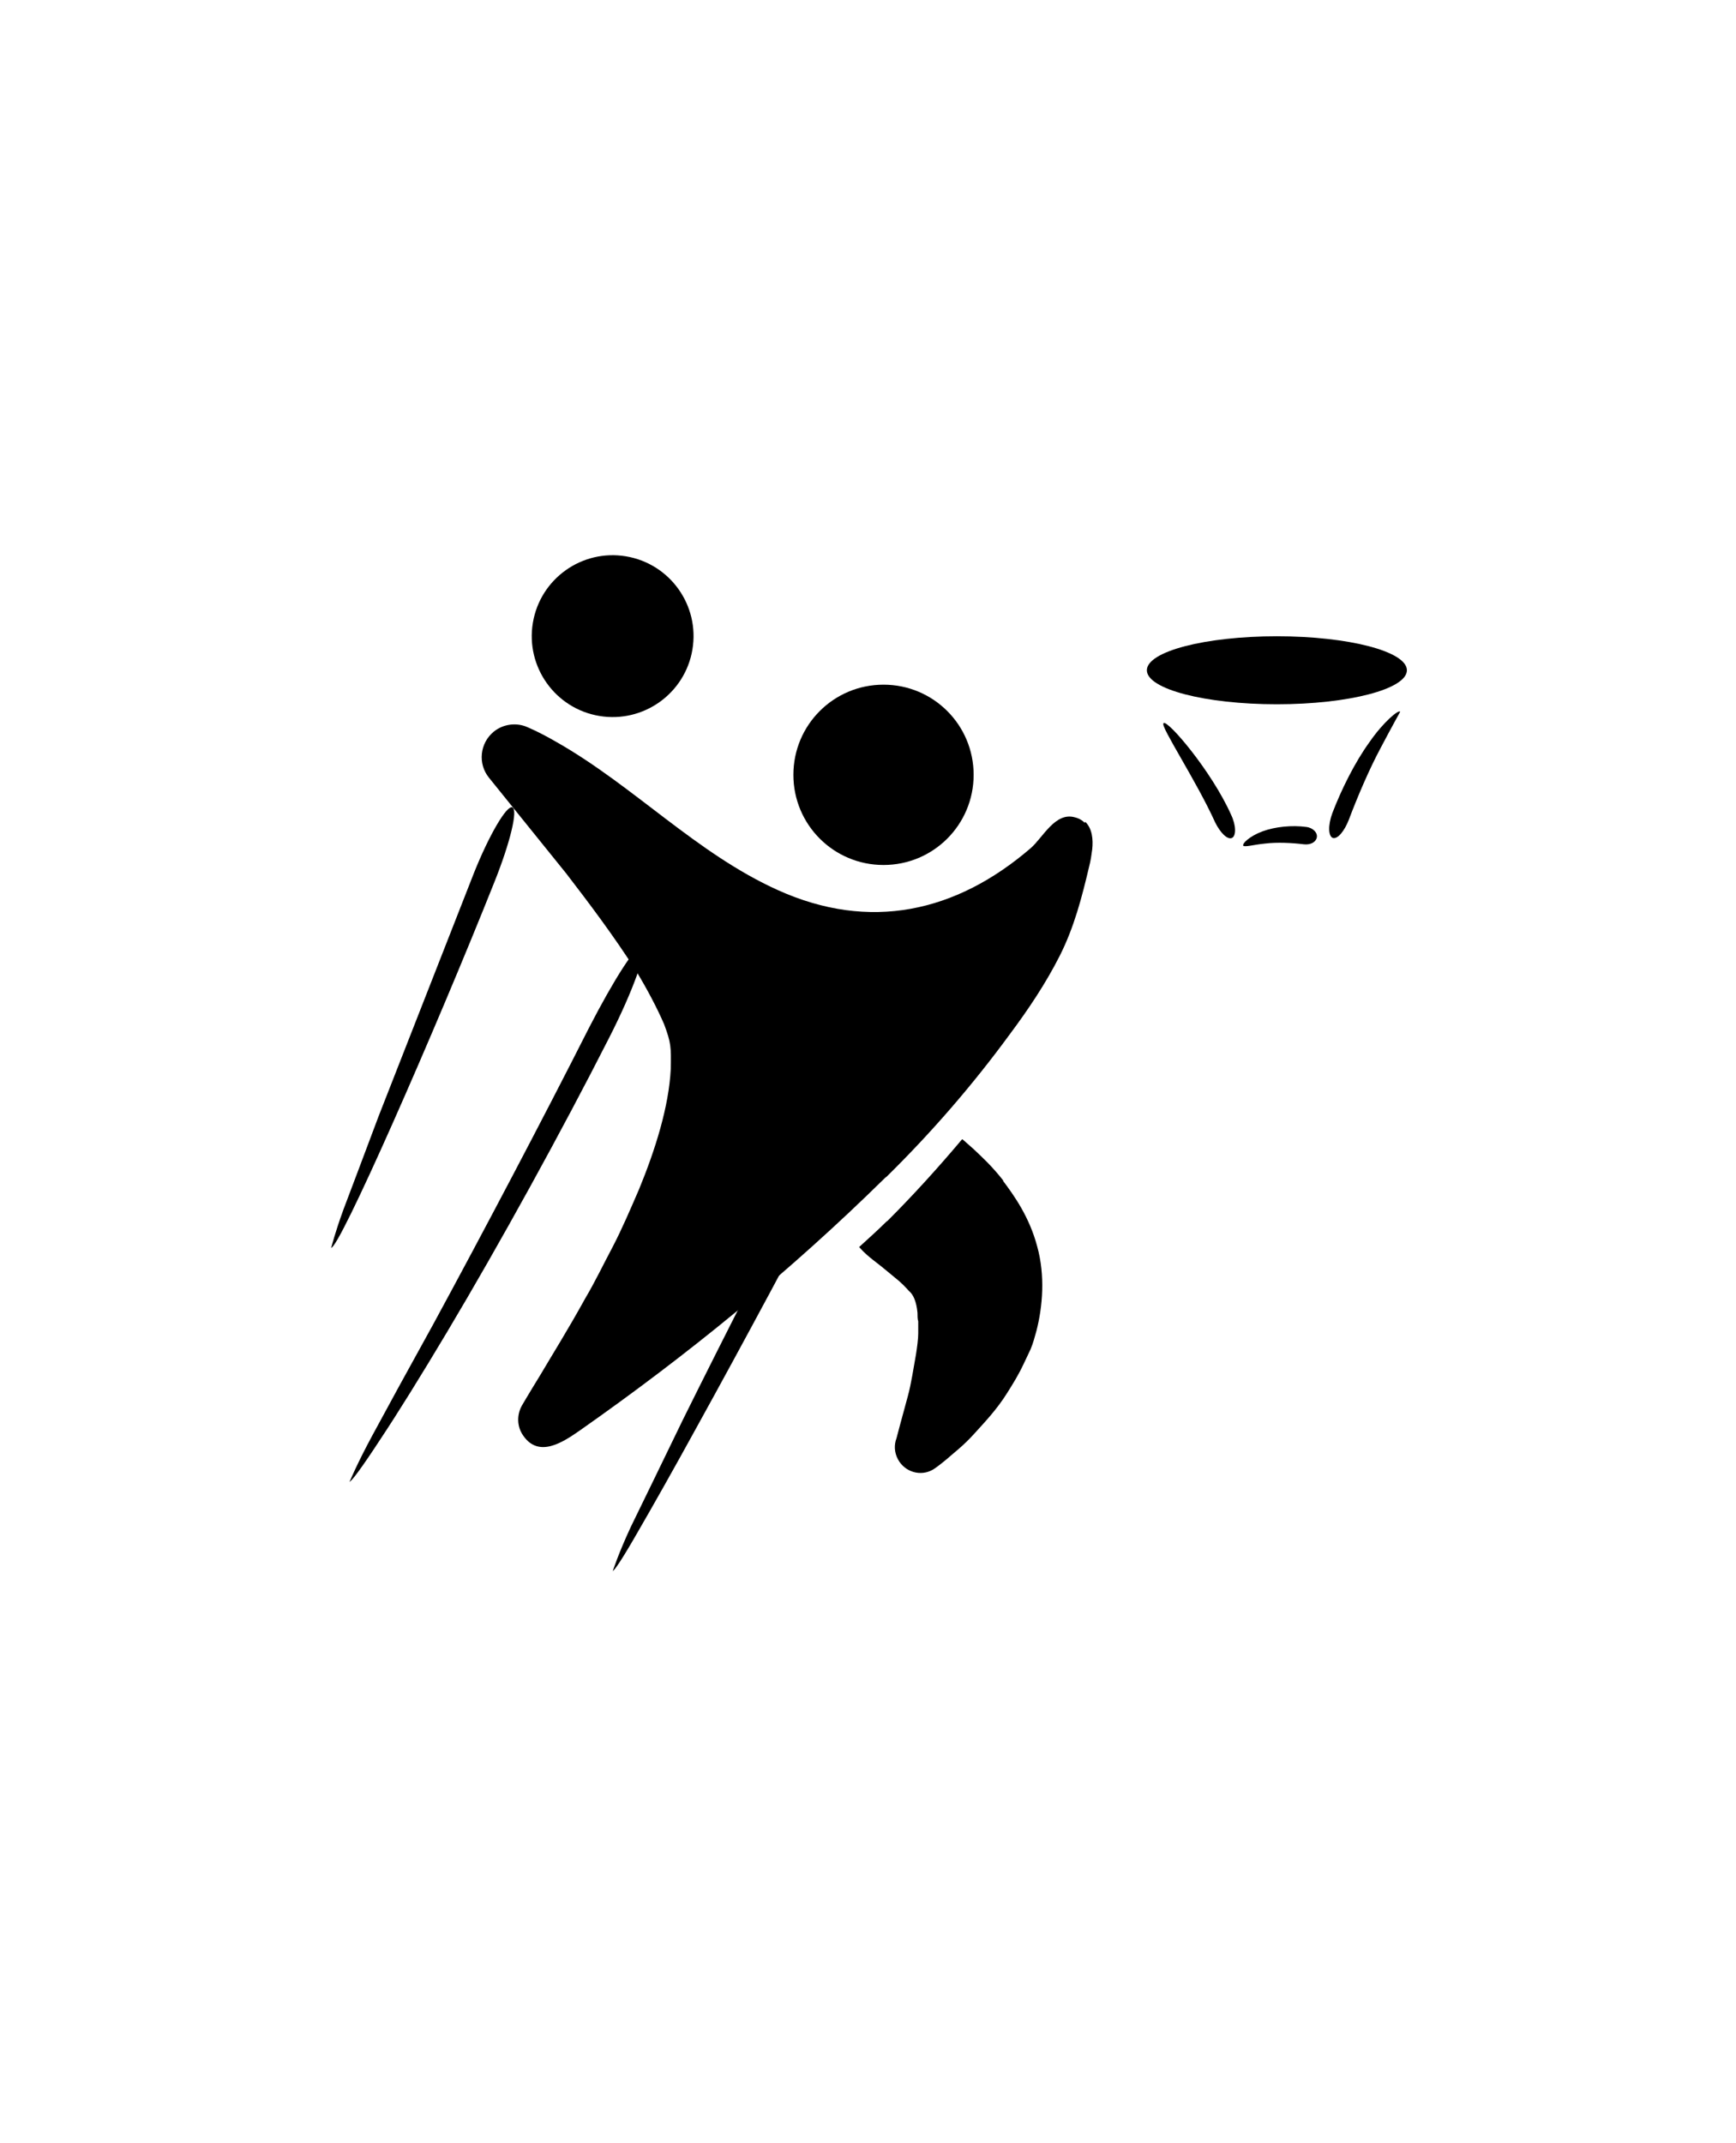 <?xml version="1.0" encoding="UTF-8"?>
<svg xmlns="http://www.w3.org/2000/svg" id="Capa_1" data-name="Capa 1" viewBox="0 0 47 58">
  <path d="M26.36,20.97c0,1.35-1.09,2.44-2.44,2.44s-2.44-1.09-2.44-2.44,1.09-2.44,2.44-2.44,2.44,1.09,2.44,2.44"></path>
  <path d="M27.17,31.96c-.32-.41-.6-.66-.81-.86-.18-.16-.26-.23-.26-.23l-.05-.04c-.64,.76-1.31,1.5-2.01,2.2-.01,.01-.02,.02-.04,.03-.24,.24-.49,.46-.74,.69,.07,.08,.14,.15,.22,.22,0,0,.09,.08,.26,.21,.12,.09,.31,.25,.48,.39,.18,.14,.3,.27,.39,.37,.11,.09,.2,.27,.23,.59,0,.07,0,.18,.02,.23v.33c0,.14-.03,.37-.06,.56-.07,.39-.13,.8-.22,1.13-.19,.69-.31,1.15-.31,1.15l-.02,.06c-.05,.19-.02,.39,.1,.57,.22,.32,.65,.4,.96,.18,0,0,.13-.09,.31-.24,.18-.16,.46-.37,.74-.68,.28-.31,.63-.67,.92-1.14,.15-.24,.29-.46,.44-.78l.18-.38c.08-.19,.11-.33,.16-.5,.17-.66,.24-1.5,.02-2.29-.21-.79-.62-1.37-.93-1.78"></path>
  <circle cx="16.59" cy="17.22" r="2.19" transform="translate(-3.14 30.73) rotate(-80.48)"></circle>
  <path d="M29.37,22.27c-.07-.07-.15-.12-.27-.15-.53-.15-.86,.54-1.19,.83-2.03,1.75-4.37,2.26-6.85,1.14-2.2-.99-3.89-2.81-5.98-4-.26-.15-.52-.29-.8-.41-.29-.13-.65-.09-.91,.12-.38,.31-.44,.87-.13,1.25,0,0,.84,1.04,2.09,2.59,.6,.78,1.29,1.69,1.9,2.65,.29,.48,.56,.99,.75,1.43,.19,.51,.19,.61,.18,1.21-.05,1.02-.42,2.19-.86,3.26-.23,.53-.46,1.07-.71,1.55-.26,.49-.49,.97-.74,1.39-.48,.87-.92,1.57-1.22,2.08-.32,.52-.5,.83-.5,.83-.14,.25-.14,.57,.04,.82,.42,.6,1.06,.18,1.52-.14,2.94-2.06,5.72-4.33,8.27-6.84,.01-.01,.02-.02,.04-.03,1.21-1.19,2.33-2.48,3.34-3.86,.5-.67,.97-1.37,1.35-2.12,.39-.77,.6-1.58,.8-2.43,.04-.15,.06-.3,.08-.45,.03-.27,0-.57-.19-.75"></path>
  <path d="M38.09,18.14c0,.51-1.58,.92-3.52,.92s-3.52-.41-3.52-.92,1.58-.92,3.52-.92,3.52,.41,3.52,.92Z"></path>
  <path d="M31.5,19.57c.11-.1,1.31,1.31,1.83,2.48,.14,.29,.14,.58,.02,.63-.12,.05-.31-.14-.45-.42-.5-1.11-1.49-2.61-1.4-2.68"></path>
  <path d="M37.91,19.26s-.24,.43-.54,1c-.3,.56-.62,1.31-.85,1.92-.12,.31-.3,.53-.43,.5-.13-.04-.14-.34-.02-.67,.24-.63,.61-1.38,1.01-1.93,.38-.55,.78-.87,.82-.82"></path>
  <path d="M33.66,22.88c-.03-.05,.17-.25,.52-.38,.35-.13,.81-.17,1.18-.12,.19,.02,.32,.16,.29,.29-.03,.13-.18,.2-.35,.18-.32-.04-.73-.06-1.05-.02-.32,.03-.56,.11-.6,.05"></path>
  <path d="M8.97,33.76s.1-.4,.33-1.03c.24-.63,.57-1.51,.95-2.52,.79-2.01,1.78-4.54,2.58-6.58,.42-1.05,.89-1.84,1.04-1.78,.16,.06-.06,.96-.48,2.01-1.63,4.09-4.23,10-4.43,9.91"></path>
  <path d="M9.47,40.09s.2-.48,.61-1.24c.41-.76,.99-1.82,1.66-3.03,1.32-2.43,2.94-5.5,4.21-8.01,.66-1.28,1.29-2.28,1.44-2.2,.15,.07-.24,1.19-.9,2.48-1.28,2.52-2.96,5.57-4.38,7.95-.71,1.19-1.35,2.22-1.83,2.94-.47,.72-.78,1.14-.82,1.12"></path>
  <path d="M16.59,42.52s.15-.47,.49-1.2c.35-.72,.85-1.74,1.41-2.9,1.15-2.32,2.62-5.2,3.84-7.53,.62-1.19,1.25-2.1,1.4-2.02,.15,.08-.24,1.11-.86,2.3-1.22,2.33-2.76,5.2-4.01,7.46-.62,1.13-1.18,2.12-1.58,2.81-.4,.7-.66,1.1-.7,1.08"></path>
</svg>
